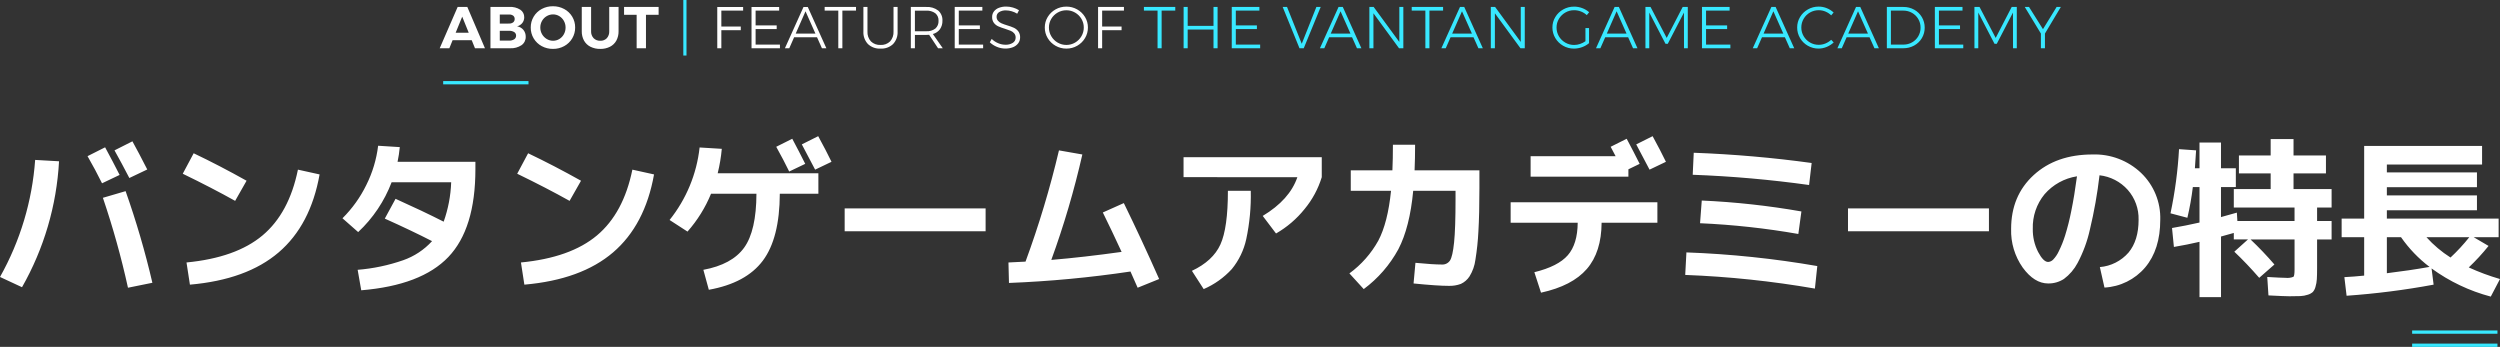 <svg enable-background="new 0 0 761.852 105.705" height="105.705" viewBox="0 0 761.852 105.705" width="761.852" xmlns="http://www.w3.org/2000/svg"><rect x="0" y="0" width="761.852" height="105.705" fill="#333333" stroke="none"/><g transform="translate(-218.924 -405.295)"><path d="m255.376 458.6-5.356 2.552c-1.352-2.739-2.825-5.495-4.42-8.268l5.356-2.7c1.595 2.944 3.068 5.749 4.42 8.416zm8.424-1.66-5.46 2.6c-1.56-3.016-3.068-5.824-4.524-8.424l5.46-2.756c1.248 2.253 2.756 5.113 4.524 8.58zm-13.52 8.632 6.92-2.028c3.236 9.15 5.96 18.472 8.16 27.924l-7.436 1.508c-2.037-9.27-4.589-18.418-7.644-27.404zm-20.644-11.544 7.28.416c-.736 13.494-4.599 26.631-11.284 38.376l-6.708-3.12c6.157-10.955 9.815-23.137 10.712-35.672zm44.98 4.212 3.328-6.24c5.235 2.496 10.608 5.287 16.12 8.372l-3.484 6.136c-4.645-2.6-9.967-5.356-15.964-8.268zm35.1-1.248 6.6 1.456c-1.835 10.296-5.993 18.217-12.476 23.764s-15.496 8.823-27.04 9.828l-1.04-6.76c10.053-.971 17.775-3.718 23.166-8.242s8.987-11.206 10.79-20.046zm19.292 36.764-1.092-6.24c4.725-.379 9.382-1.358 13.858-2.916 3.377-1.177 6.407-3.179 8.814-5.824-4.125-2.115-8.925-4.403-14.4-6.864l3.276-6.032c5.547 2.496 10.435 4.819 14.664 6.968 1.374-3.863 2.146-7.914 2.288-12.012h-18.152c-2.196 5.772-5.682 10.966-10.192 15.184l-4.784-4.212c2.979-2.957 5.44-6.393 7.28-10.166 1.87-3.743 3.084-7.78 3.588-11.934l6.6.416c-.143 1.502-.369 2.995-.676 4.472h23.72v2.236c0 12.099-2.747 21.025-8.242 26.78s-14.345 9.136-26.55 10.144zm47.528-35.516 3.328-6.24c5.235 2.496 10.608 5.287 16.12 8.372l-3.484 6.136c-4.645-2.6-9.967-5.356-15.964-8.268zm35.1-1.248 6.6 1.456c-1.837 10.296-5.997 18.217-12.48 23.764s-15.495 8.823-27.036 9.828l-1.04-6.76c10.053-.971 17.775-3.718 23.166-8.242s8.987-11.206 10.79-20.046zm52.676-1.768-4.888 2.34c-1.109-2.288-2.427-4.801-3.952-7.54l4.888-2.444c1.421 2.669 2.739 5.217 3.952 7.644zm8.008-.624-4.992 2.392c-1.872-3.605-3.224-6.172-4.056-7.7l4.992-2.5c1.595 2.917 2.947 5.52 4.056 7.808zm-4 9.724h-11.756c-.035 9.048-1.759 15.851-5.174 20.41s-8.901 7.514-16.458 8.866l-1.664-6.084c5.821-1.077 9.965-3.331 12.432-6.76s3.715-8.907 3.744-16.432h-13.836c-1.729 4.223-4.155 8.125-7.176 11.544l-5.46-3.536c5.087-6.348 8.261-14.014 9.152-22.1l6.76.416c-.227 2.507-.644 4.993-1.248 7.436h30.68zm8.008 11.44v-6.964h42.952v6.968zm78.672-5.72 6.4-2.86c3.64 7.453 7.228 15.167 10.764 23.14l-6.552 2.652c-.832-1.941-1.56-3.588-2.184-4.94-12.27 1.835-24.631 2.998-37.028 3.484l-.156-6.24c1.075-.035 2.808-.121 5.2-.26 4.078-11.084 7.482-22.405 10.192-33.9l7.124 1.248c-2.473 10.899-5.632 21.631-9.46 32.132 6.587-.555 13.728-1.369 21.424-2.444-2.016-4.371-3.924-8.375-5.724-12.012zm24.6-10.764v-6.08h42.12v6.084c-1.085 3.547-2.861 6.843-5.226 9.7-2.411 3.01-5.366 5.541-8.71 7.462l-4.056-5.356c5.477-3.293 8.996-7.227 10.556-11.8zm13.52 4.16h6.968c.113 4.942-.35 9.881-1.378 14.716-.724 3.346-2.23 6.473-4.394 9.126-2.396 2.62-5.321 4.702-8.58 6.11l-3.588-5.564c4.267-2.011 7.161-4.689 8.684-8.034s2.284-8.797 2.284-16.354zm50.28-14.04h6.76c0 2.773-.052 5.373-.156 7.8h19.76v5.356c0 5.339-.104 9.759-.312 13.26-.142 2.892-.446 5.774-.91 8.632-.231 1.798-.843 3.527-1.794 5.07-.643.995-1.553 1.788-2.626 2.288-1.189.44-2.451.643-3.718.6-2.288 0-5.859-.243-10.712-.728l.572-6.292c3.571.347 6.257.52 8.06.52.983.064 1.924-.402 2.47-1.222.537-.815.953-2.652 1.248-5.512s.442-7.271.442-13.234v-2.5h-12.9c-.693 7.419-2.201 13.355-4.524 17.81-2.591 4.768-6.192 8.913-10.552 12.144l-4.368-4.784c3.629-2.647 6.637-6.054 8.814-9.984 1.924-3.64 3.215-8.701 3.874-15.184h-12.272v-6.24h12.688c.104-2.392.156-4.992.156-7.8zm83.2 5.2-4.992 2.392c-1.872-3.605-3.224-6.172-4.056-7.7l4.992-2.5c1.595 2.917 2.947 5.52 4.056 7.808zm-41.236 4.524v-6.24h25.9c-.971-1.837-1.473-2.791-1.508-2.86l4.888-2.444c1.421 2.667 2.739 5.215 3.952 7.644l-3.432 1.664v2.236zm-6.084 7.8h44.72v6.24h-17c-.035 5.963-1.535 10.66-4.5 14.092s-7.62 5.841-13.964 7.228l-2.028-6.24c4.819-1.179 8.216-2.903 10.192-5.174s2.981-5.573 3.016-9.906h-20.436zm53.2 22.152.364-6.864c13.373.482 26.699 1.872 39.884 4.16l-.728 6.864c-13.067-2.268-26.271-3.658-39.524-4.16zm4.52-15.756.52-6.916c10.184.456 20.327 1.567 30.368 3.328l-.936 6.864c-9.903-1.737-19.908-2.831-29.952-3.276zm-2.236-14.768.312-6.708c12.133.451 24.111 1.491 35.932 3.12l-.78 6.708c-11.761-1.64-23.597-2.682-35.464-3.12zm47.32 17.212v-6.964h42.952v6.968zm76.752 10.92c3.377-.279 6.511-1.865 8.736-4.42 2.045-2.461 3.068-5.789 3.068-9.984.094-3.35-1.086-6.611-3.3-9.126-2.224-2.491-5.288-4.074-8.606-4.446-.65 5.574-1.631 11.105-2.938 16.562-.782 3.543-2.042 6.963-3.746 10.166-1.007 1.911-2.428 3.573-4.16 4.864-1.431.926-3.106 1.405-4.81 1.376-2.808 0-5.391-1.612-7.748-4.836-2.426-3.446-3.667-7.587-3.536-11.8 0-6.725 2.288-12.185 6.864-16.38s10.556-6.292 17.94-6.292c5.484-.183 10.813 1.839 14.794 5.616 3.891 3.72 6.018 8.919 5.85 14.3 0 6.032-1.533 10.868-4.6 14.508-3.114 3.664-7.599 5.883-12.4 6.136zm-6.968-27.664c-3.835.596-7.335 2.53-9.88 5.46-2.436 2.967-3.711 6.719-3.588 10.556-.046 2.437.507 4.848 1.612 7.02 1.075 2.045 2.097 3.068 3.068 3.068.572-.038 1.11-.287 1.508-.7.72-.755 1.309-1.625 1.742-2.574.755-1.526 1.39-3.108 1.9-4.732.77-2.477 1.404-4.994 1.9-7.54.639-3.119 1.218-6.638 1.738-10.558zm60.164 26.88-4.632 4.06c-2.493-2.877-5.023-5.531-7.588-7.96l4.16-3.744h-4.316v-1.976l-3.9 1.092v18.464h-6.556v-16.848c-2.533.589-5.133 1.109-7.8 1.56l-.572-5.772c2.667-.451 5.457-1.005 8.372-1.664v-10.812h-2.028c-.38 3.148-.936 6.273-1.664 9.36l-5.144-1.36c1.365-6.441 2.234-12.978 2.6-19.552l5.2.364c-.139 2.392-.26 4.212-.364 5.46h1.4v-7.852h6.552v7.852h4.524v5.72h-4.524v9.152c1.075-.277 2.687-.728 4.836-1.352l.156 2.548h17.42v-4.108h-18.508v-5.612h11.232v-4.784h-9.672v-5.46h9.672v-4.992h6.968v4.992h9.88v5.46h-9.88v4.784h11.6v5.616h-4.42v4.108h4.42v5.616h-4.42v8.684c0 1.456-.026 2.6-.078 3.432-.045.794-.185 1.579-.416 2.34-.144.576-.42 1.11-.806 1.56-.444.386-.968.67-1.534.832-.73.246-1.492.386-2.262.416-.8.035-1.909.052-3.328.052-.971 0-3.104-.087-6.4-.26l-.364-5.616c2.877.173 4.732.26 5.564.26.819.097 1.65-.01 2.418-.312.225-.208.338-.971.338-2.288v-9.1h-13.416c2.556 2.421 4.986 4.971 7.28 7.64zm47.268.728c-3.349-2.545-6.279-5.598-8.684-9.048h-4.316v10.976c4.576-.555 8.909-1.196 13-1.924zm6.4-2.86c2.058-1.917 3.97-3.986 5.72-6.188h-13.056c2.154 2.386 4.622 4.469 7.336 6.192zm14.66-11.852v5.668h-7.592l4.524 2.652c-1.86 2.318-3.875 4.507-6.032 6.552 3.079 1.414 6.26 2.596 9.516 3.536l-2.808 5.356c-6.496-1.713-12.615-4.622-18.044-8.58l.624 4.94c-8.769 1.629-17.623 2.757-26.52 3.38l-.676-5.668c2.011-.104 4.021-.26 6.032-.468v-11.7h-6.864v-5.668h6.864v-22.152h35.932v5.668h-29.016v2.392h27.456v4.524h-27.456v2.5h27.456v4.524h-27.456v2.548z" fill="#fff"/><g fill="#38E8FF"><path d="m954 506h26v1h-26z"/><path d="m954 510h26v1h-26z"/></g></g><g transform="translate(8009.054 21899.705)"><path d="m-7864.308-21885-.992-2.447h-5.83l-.99 2.447h-2.934l5.472-12.6h2.934l5.382 12.6zm-5.886-4.734h3.978l-1.984-4.896zm16.394-7.866c1.159-.062 2.309.232 3.294.846.774.508 1.23 1.379 1.206 2.305.012.633-.193 1.25-.581 1.75-.403.506-.964.863-1.593 1.016.752.121 1.436.506 1.926 1.09.476.594.724 1.338.7 2.1.035 1.014-.445 1.977-1.276 2.559-1.029.674-2.247 1.002-3.476.936h-5.992v-12.6h5.792zm-.14 5.077c.453.025.901-.104 1.269-.369.309-.252.479-.637.459-1.035.019-.391-.152-.766-.459-1.008-.37-.26-.819-.381-1.269-.342h-2.808v2.754zm0 5.199c.557.031 1.11-.109 1.584-.404.374-.25.591-.676.576-1.125.01-.438-.208-.846-.576-1.08-.476-.287-1.03-.418-1.584-.377h-2.808v2.988zm13.392-10.477c1.199-.014 2.382.277 3.438.848 1.009.541 1.852 1.348 2.439 2.33.595.996.904 2.139.891 3.301.013 1.164-.296 2.311-.891 3.311-.585.99-1.429 1.805-2.439 2.355-1.054.576-2.238.871-3.438.855-1.201.016-2.385-.279-3.438-.854-1.009-.549-1.852-1.359-2.439-2.346-.598-1.004-.906-2.152-.891-3.32-.013-1.162.295-2.305.891-3.301.585-.982 1.425-1.787 2.43-2.33 1.057-.573 2.245-.864 3.447-.849zm.036 2.485c-.684-.002-1.356.182-1.944.531-.594.348-1.085.848-1.422 1.449-.349.615-.529 1.311-.522 2.018-.008.713.175 1.416.531 2.035.342.6.832 1.102 1.422 1.457.582.357 1.252.543 1.935.541.675.004 1.337-.18 1.912-.531.583-.355 1.061-.859 1.386-1.459.344-.625.521-1.328.514-2.043.007-.705-.17-1.4-.513-2.016-.327-.596-.806-1.096-1.387-1.449-.575-.352-1.237-.535-1.912-.531zm11.592 5.117c-.042.785.233 1.553.765 2.133.542.535 1.282.818 2.043.783.74.035 1.46-.248 1.98-.775.519-.588.784-1.357.738-2.141v-7.4h2.844v7.4c.025.998-.208 1.986-.675 2.871-.443.803-1.118 1.453-1.935 1.869-.922.457-1.941.684-2.97.658-1.034.025-2.059-.201-2.988-.656-.827-.414-1.51-1.066-1.962-1.873-.473-.881-.709-1.871-.684-2.869v-7.4h2.844zm10.044-7.401h10.53v2.412h-3.854v10.188h-2.842v-10.188h-3.834zm28.4.018h7.884v1.115h-6.638v4.844h5.922v1.115h-5.922v5.508h-1.242zm10.44 0h8.424v1.115h-7.178v4.5h6.426v1.117h-6.426v4.734h7.416v1.115h-8.658zm21.46 12.582-1.494-3.348h-6.984l-1.476 3.348h-1.332l5.67-12.582h1.3l5.666 12.582zm-7.992-4.465h6.012l-3.024-6.799zm8.82-8.135h9.558v1.133h-4.158v11.467h-1.242v-11.467h-4.158zm13.048 7.489c-.067 1.107.312 2.197 1.053 3.023.782.75 1.842 1.143 2.925 1.08 1.081.064 2.138-.328 2.916-1.08.736-.83 1.112-1.918 1.044-3.023v-7.488h1.242v7.488c.082 1.412-.416 2.795-1.377 3.834-1.03.967-2.413 1.467-3.823 1.385-1.414.082-2.799-.42-3.834-1.385-.966-1.035-1.467-2.422-1.386-3.834v-7.488h1.24zm21.512 5.111-2.718-4.1c-.384.023-.678.035-.882.035h-3.456v4.064h-1.242v-12.582h4.7c1.306-.084 2.599.303 3.645 1.09.88.775 1.355 1.914 1.287 3.086.034.93-.231 1.844-.756 2.609-.534.717-1.296 1.232-2.16 1.459l3.022 4.338h-1.44zm-3.6-5.184c.992.064 1.974-.225 2.772-.816.671-.598 1.029-1.471.972-2.367.055-.877-.305-1.729-.972-2.299-.805-.576-1.784-.857-2.772-.793h-3.456v6.281zm8.676-7.4h8.424v1.115h-7.182v4.5h6.426v1.119h-6.426v4.734h7.416v1.115h-8.658zm19.044 2.053c-.526-.328-1.095-.58-1.692-.748-.562-.166-1.143-.254-1.728-.26-.729-.035-1.451.143-2.079.512-.495.291-.794.826-.783 1.4-.02.459.135.91.432 1.26.294.328.657.59 1.062.766.564.238 1.141.445 1.728.621.705.197 1.393.447 2.061.746.522.246.979.613 1.332 1.072.388.537.581 1.191.549 1.854.01.639-.189 1.266-.567 1.781-.409.541-.96.957-1.593 1.201-.75.291-1.549.432-2.354.416-.881 0-1.753-.178-2.565-.521-.797-.324-1.526-.795-2.151-1.387l.576-1.025c.565.555 1.231.996 1.962 1.299.694.303 1.443.463 2.2.469.804.043 1.602-.162 2.286-.584.538-.342.858-.939.846-1.576.021-.471-.133-.934-.432-1.299-.289-.338-.653-.604-1.062-.775-.42-.18-1.008-.389-1.764-.629-.698-.209-1.383-.457-2.052-.748-.517-.234-.968-.594-1.314-1.043-.38-.525-.57-1.162-.54-1.809-.011-.604.179-1.191.54-1.676.391-.502.915-.885 1.512-1.105.719-.271 1.482-.402 2.25-.387.698.002 1.393.104 2.061.305.644.184 1.259.457 1.827.811zm14.976-2.16c1.156-.012 2.294.283 3.3.854.985.551 1.81 1.35 2.392 2.316.585.963.891 2.072.882 3.199.008 1.135-.297 2.25-.882 3.223-.578.975-1.4 1.781-2.385 2.34-1.003.576-2.143.875-3.3.863-1.157.012-2.296-.287-3.3-.863-.989-.559-1.814-1.365-2.395-2.34-.585-.973-.89-2.088-.882-3.223-.009-1.127.297-2.236.882-3.199.581-.965 1.402-1.762 2.385-2.314 1.006-.57 2.146-.865 3.303-.854zm.018 1.115c-.934-.008-1.854.234-2.664.699-.804.457-1.474 1.115-1.944 1.908-.479.801-.728 1.715-.72 2.646-.006.938.243 1.857.72 2.664.468.805 1.138 1.471 1.944 1.936.808.471 1.728.717 2.664.711.927.006 1.838-.24 2.637-.711.802-.465 1.47-1.131 1.937-1.932.478-.807.726-1.727.72-2.664.007-.932-.242-1.846-.72-2.646-.469-.793-1.136-1.449-1.935-1.906-.801-.467-1.712-.709-2.639-.703zm9.648-1.008h7.884v1.115h-6.642v4.842h5.922v1.117h-5.922v5.51h-1.242z" fill="#fff"/><g fill="#38E8FF"><path d="m-7800.822-21899.705h.972v16.92h-.972zm140.364 2.105h9.558v1.133h-4.158v11.467h-1.242v-11.467h-4.158zm12.1.018h1.242v5.76h7.866v-5.76h1.242v12.582h-1.242v-5.705h-7.87v5.705h-1.242zm14.67 0h8.424v1.115h-7.186v4.5h6.426v1.117h-6.426v4.734h7.416v1.115h-8.658zm15.516 0h1.332l4.482 11.215 4.458-11.215h1.314l-5.164 12.582h-1.3zm22.64 12.582-1.494-3.348h-6.984l-1.476 3.348h-1.332l5.67-12.582h1.3l5.666 12.582zm-7.992-4.465h6.012l-3.024-6.799zm20.9-8.117h1.224v12.582h-1.314l-7.796-10.656v10.656h-1.242v-12.582h1.314l7.812 10.656zm3.78-.018h9.558v1.133h-4.158v11.467h-1.242v-11.467h-4.158zm20.32 12.6-1.494-3.348h-6.982l-1.478 3.348h-1.332l5.67-12.582h1.3l5.666 12.582zm-7.992-4.465h6.016l-3.024-6.799zm20.9-8.117h1.224v12.582h-1.314l-7.794-10.656v10.656h-1.242v-12.582h1.314l7.812 10.656zm19.71 6.426h1.1v4.607c-.633.529-1.355.941-2.133 1.217-.793.291-1.63.439-2.475.439-1.153.01-2.287-.287-3.286-.863-.985-.559-1.807-1.365-2.385-2.34-.585-.973-.89-2.088-.882-3.223-.009-1.127.296-2.236.882-3.199.583-.969 1.411-1.766 2.4-2.312 1.014-.57 2.158-.865 3.321-.855.845-.002 1.684.15 2.475.449.776.287 1.493.715 2.115 1.26l-.72.883c-.517-.48-1.122-.857-1.782-1.107-.666-.256-1.374-.389-2.088-.387-.941-.008-1.868.238-2.682.711-.803.461-1.472 1.121-1.944 1.916-.479.801-.728 1.715-.72 2.646-.009.941.24 1.865.72 2.674.472.801 1.145 1.465 1.953 1.926.817.473 1.747.719 2.691.711.609-.002 1.214-.104 1.791-.301.588-.193 1.143-.477 1.647-.836zm14.506 6.156-1.494-3.348h-6.984l-1.476 3.348h-1.332l5.67-12.582h1.3l5.666 12.582zm-7.992-4.465h6.012l-3.024-6.799zm11.772-8.135h1.548l4.932 9.449 4.878-9.449h1.548v12.6h-1.152l-.018-10.871-4.932 9.521h-.684l-4.95-9.521v10.871h-1.17zm17.226.018h8.424v1.115h-7.182v4.5h6.426v1.117h-6.426v4.734h7.416v1.115h-8.658zm26.766 12.582-1.494-3.348h-6.984l-1.476 3.348h-1.332l5.67-12.582h1.3l5.666 12.582zm-7.992-4.465h6.012l-3.024-6.799zm20.61-5.56c-.503-.492-1.096-.883-1.746-1.152-.649-.273-1.347-.414-2.052-.414-.938-.01-1.86.232-2.673.699-.8.459-1.464 1.119-1.926 1.918-.472.805-.718 1.721-.711 2.654-.008.93.238 1.846.711 2.646.465.795 1.129 1.455 1.926 1.916.811.475 1.734.721 2.673.711.698 0 1.389-.137 2.034-.404.651-.264 1.249-.646 1.764-1.125l.756.811c-.629.578-1.356 1.041-2.146 1.365-.78.33-1.619.5-2.466.5-1.149.01-2.281-.287-3.276-.863-.979-.561-1.796-1.367-2.367-2.34-.58-.975-.881-2.09-.873-3.223-.009-1.127.296-2.236.882-3.199.581-.965 1.403-1.764 2.385-2.314 1-.568 2.133-.863 3.285-.854.845-.002 1.683.16 2.466.477.773.307 1.481.754 2.088 1.322zm13.176 10.025-1.494-3.348h-6.984l-1.476 3.348h-1.332l5.67-12.582h1.3l5.666 12.582zm-7.992-4.465h6.012l-3.024-6.799zm16.826-8.117c1.148-.014 2.28.271 3.285.828.971.533 1.78 1.32 2.34 2.277.57.967.866 2.072.855 3.195.012 1.119-.284 2.221-.855 3.186-.563.953-1.373 1.736-2.345 2.268-1.014.557-2.155.842-3.312.828h-5.022v-12.582zm.036 11.467c.916.008 1.816-.229 2.61-.686.78-.443 1.429-1.086 1.881-1.861.464-.795.704-1.699.693-2.619.01-.924-.232-1.832-.7-2.629-.457-.781-1.112-1.426-1.9-1.871-.803-.459-1.713-.693-2.637-.686h-3.8v10.352zm9.54-11.467h8.424v1.115h-7.182v4.5h6.426v1.117h-6.426v4.734h7.416v1.115h-8.654zm12.06-.018h1.548l4.932 9.449 4.884-9.449h1.548v12.6h-1.152l-.018-10.871-4.934 9.521h-.684l-4.95-9.521v10.871h-1.17zm26.334.018-4.842 8.1v4.482h-1.238v-4.482l-4.914-8.1h1.3l4.248 6.768 4.158-6.768z"/><path d="m-7874-21875h26v1h-26z"/></g></g></svg>